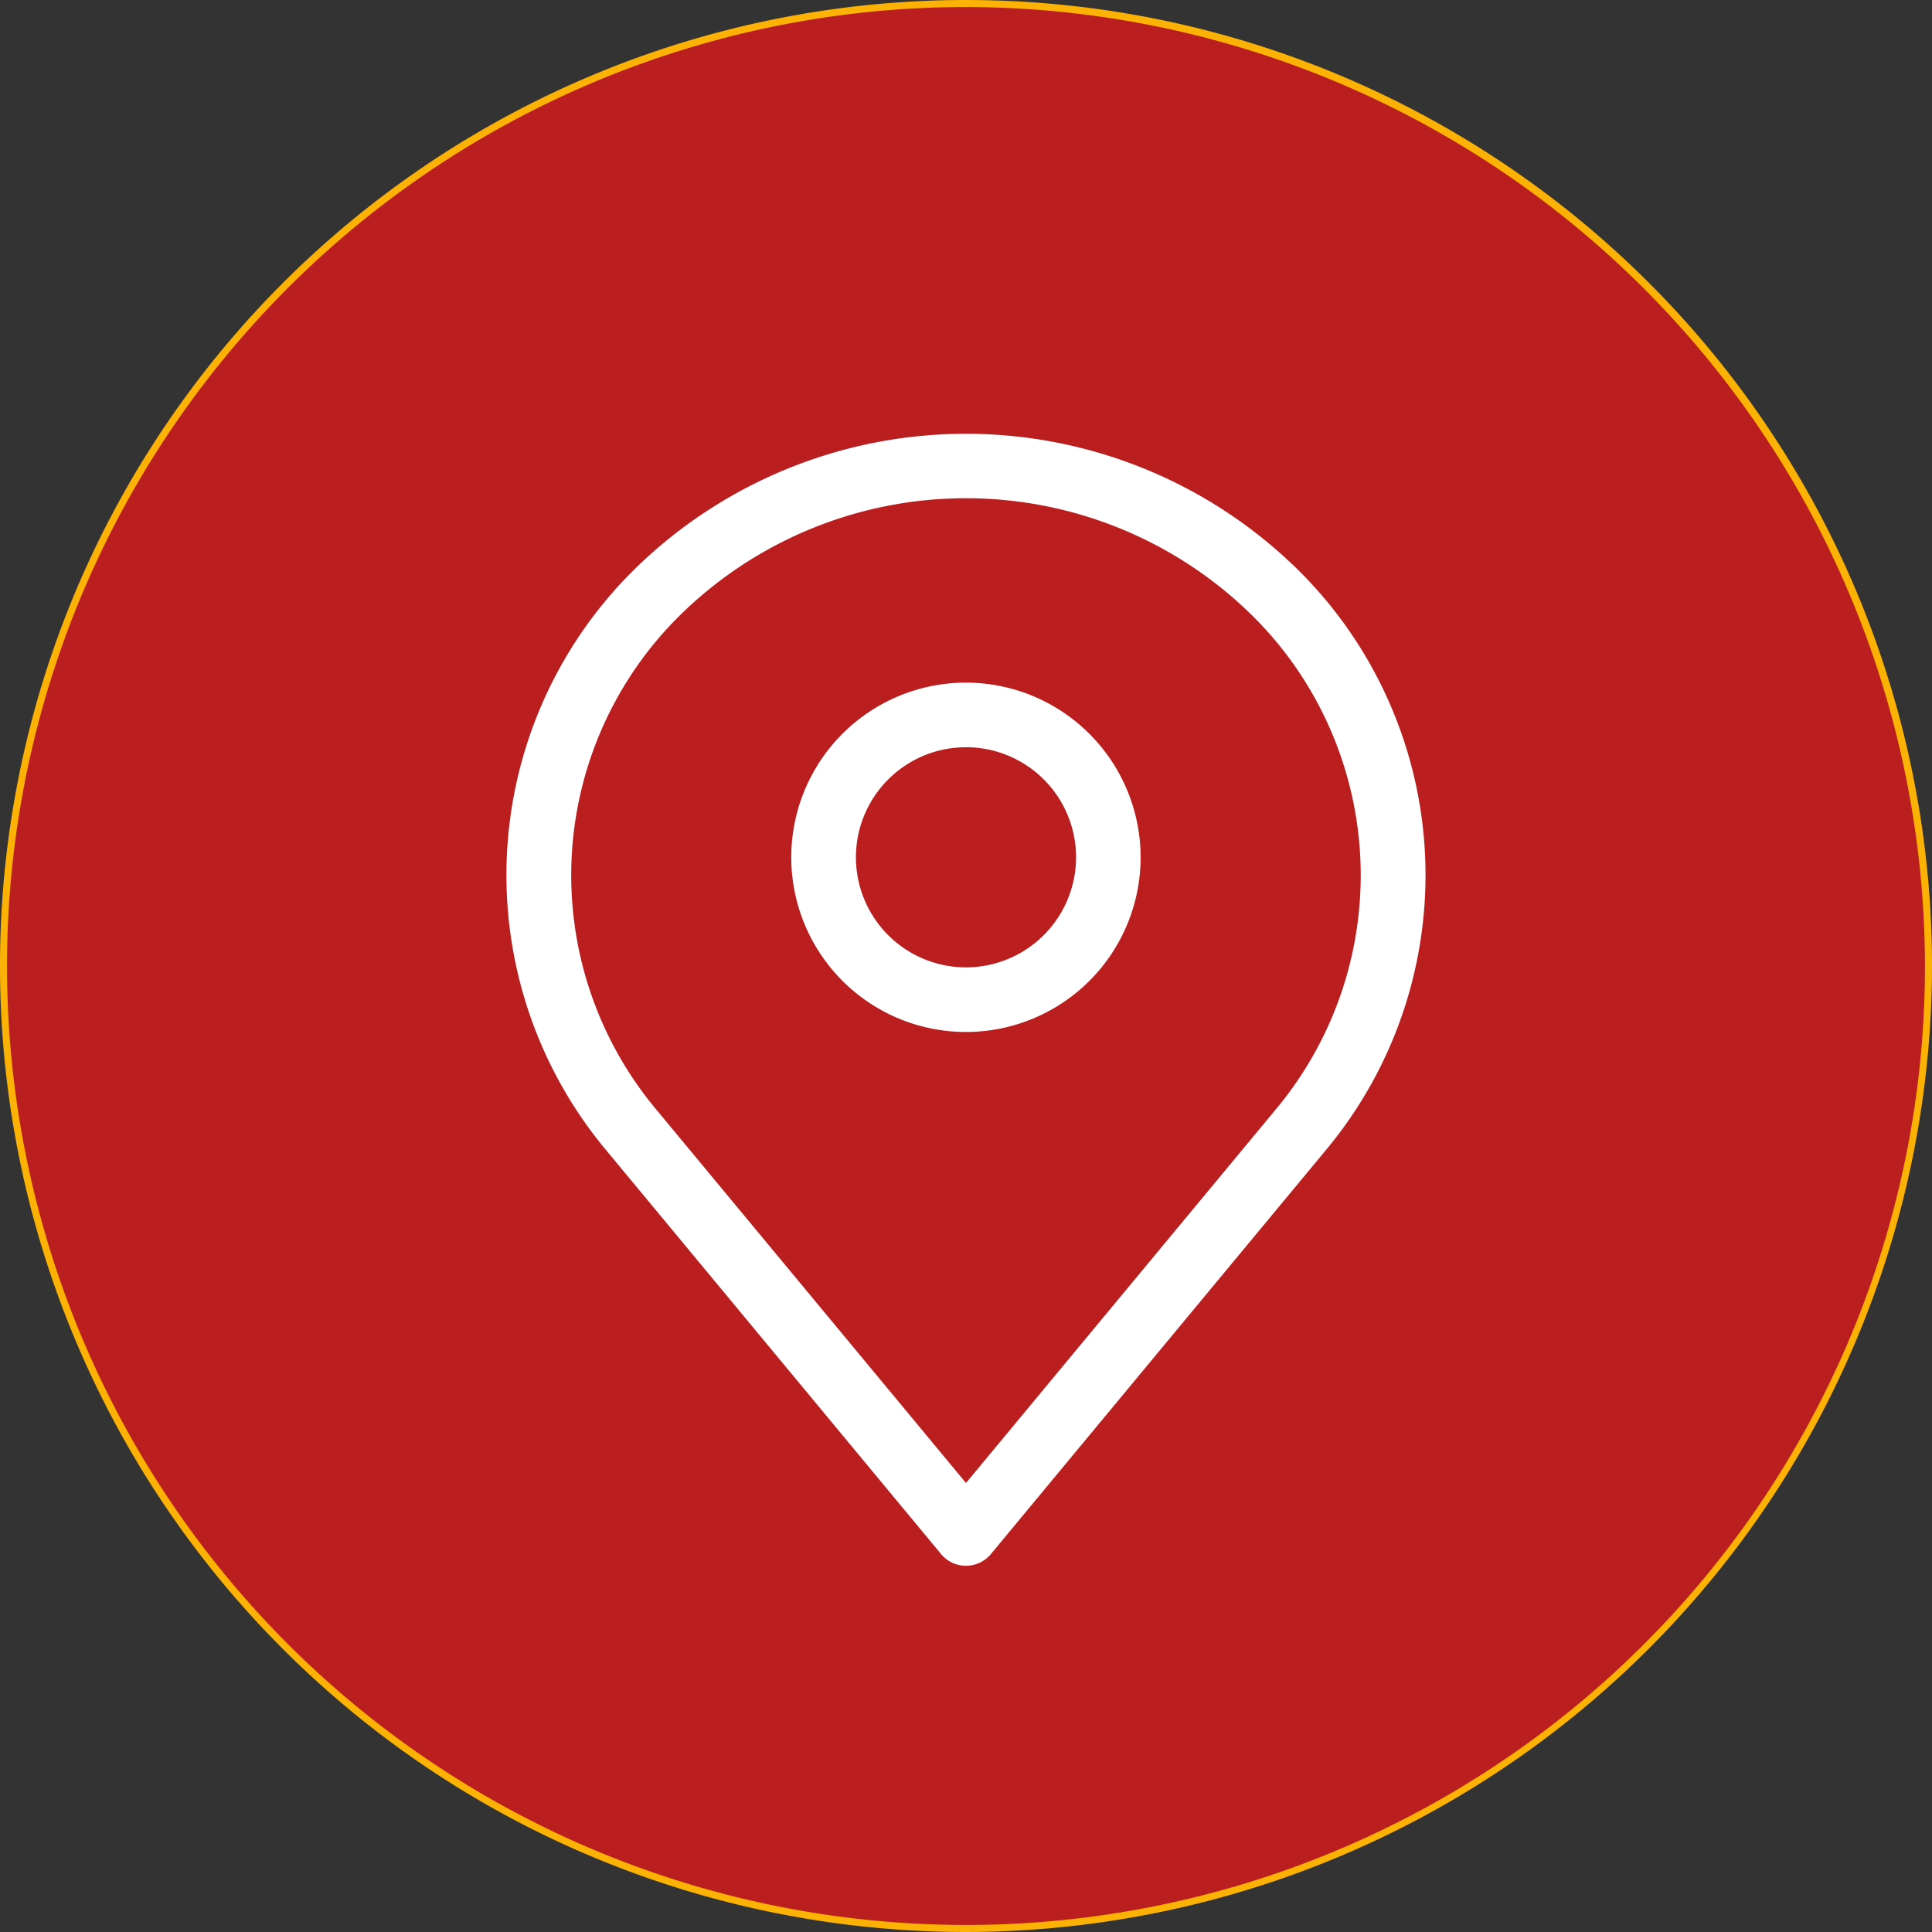 <svg xmlns="http://www.w3.org/2000/svg" width="34" height="34" data-name="Groupe 5425"><rect width="100%" height="100%" fill="#333333" stroke="none"/><defs><clipPath id="a"><path fill="none" d="M0 0h34v34H0z" data-name="Rectangle 1132"/></clipPath></defs><g clip-path="url(#a)" data-name="Groupe 3421"><path fill="#ba1e1e" d="M33.938 17A16.938 16.938 0 1 1 17 .062 16.938 16.938 0 0 1 33.938 17" data-name="Tracé 141"/><path fill="#fcb204" d="M17 34a17 17 0 1 1 17-17 17.019 17.019 0 0 1-17 17M17 .124A16.876 16.876 0 1 0 33.876 17 16.9 16.9 0 0 0 17 .124" data-name="Tracé 142"/><path fill="#fff" d="M22.707 9.898a8.327 8.327 0 0 0-11.416 0 7.554 7.554 0 0 0-.611 10.359l5.882 7.093a.569.569 0 0 0 .875 0l5.882-7.093a7.554 7.554 0 0 0-.611-10.359M17 26.098l-.045-.054-5.4-6.511a6.427 6.427 0 0 1 .523-8.813l.017-.016a7.18 7.18 0 0 1 9.826.016 6.427 6.427 0 0 1 .523 8.813Z" data-name="Tracé 143"/><path fill="#fff" d="M17 12.013a3.074 3.074 0 1 0 3.073 3.073A3.077 3.077 0 0 0 17 12.013m0 5.011a1.937 1.937 0 1 1 1.937-1.937A1.939 1.939 0 0 1 17 17.024" data-name="Tracé 144"/></g></svg>